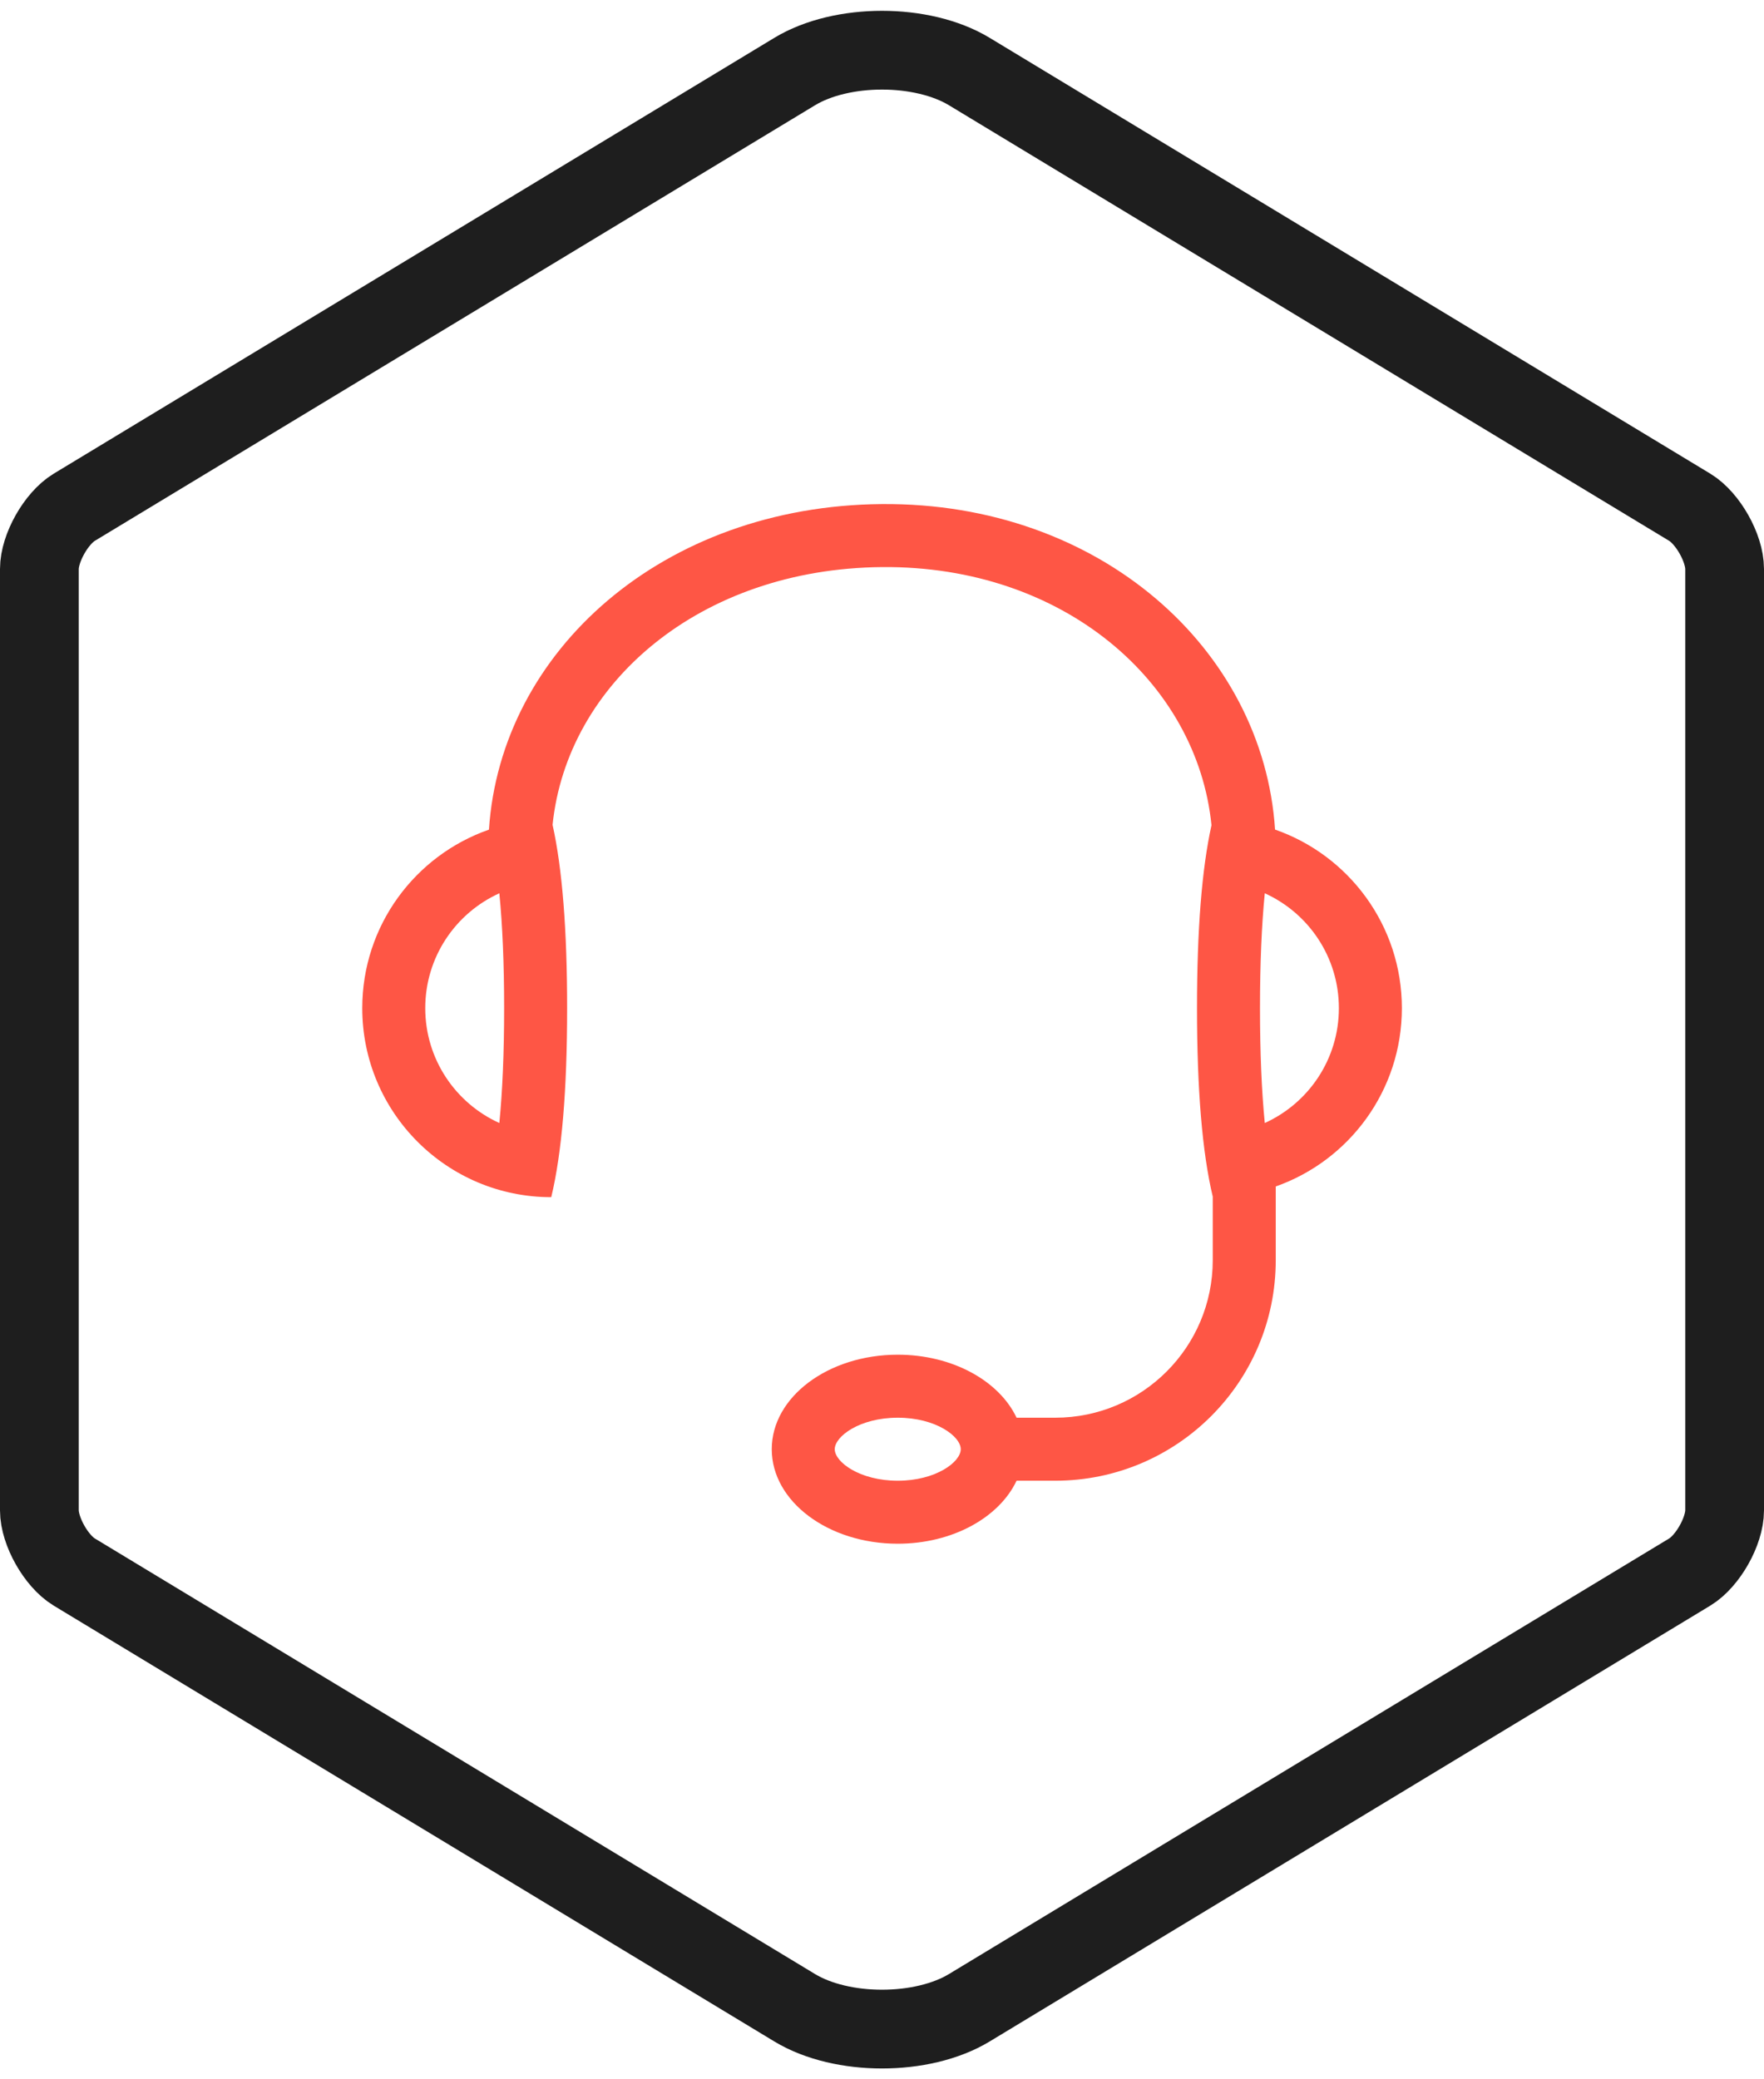 <?xml version="1.0" encoding="UTF-8"?>
<svg width="56px" height="66px" viewBox="0 0 56 66" version="1.1" xmlns="http://www.w3.org/2000/svg" xmlns:xlink="http://www.w3.org/1999/xlink">
    <!-- Generator: Sketch 47.1 (45422) - http://www.bohemiancoding.com/sketch -->
    <title>icn_support</title>
    <desc>Created with Sketch.</desc>
    <defs></defs>
    <g id="Page-1" stroke="none" stroke-width="1" fill="none" fill-rule="evenodd">
        <g id="Artboard-8" transform="translate(-213, -53)">
            <g id="icn_support" transform="translate(213, 53)">
                <path d="M25.228,2.271 L2.356,16.102 C1.785,16.448 1.25,17.395 1.25,18.059 L1.25,47.941 C1.25,48.606 1.785,49.552 2.356,49.898 L25.228,63.729 C26.722,64.633 29.28,64.632 30.772,63.729 L53.644,49.898 C54.215,49.552 54.75,48.605 54.75,47.941 L54.75,18.059 C54.75,17.394 54.215,16.448 53.644,16.102 L30.772,2.271 C29.278,1.367 26.72,1.368 25.228,2.271 Z" id="Polygon" stroke="#1E1E1E" stroke-width="2.5"></path>
                <path d="M38.5,37.983 C38.167,36.583 38,34.589 38,32 C38,29.517 38.153,27.581 38.46,26.193 C38.007,21.662 33.774,17.952 28.008,18 C22.208,18.048 18.001,21.7 17.542,26.181 C17.85,27.571 18.004,29.51 18.004,32 C18.004,34.6 17.836,36.6 17.5,38 C14.186,38 11.5,35.314 11.5,32 C11.5,29.379 13.18,27.151 15.522,26.334 C15.897,20.659 21.044,16.057 27.992,16 C34.92,15.943 40.102,20.612 40.478,26.332 C42.822,27.149 44.504,29.378 44.504,32 C44.504,34.614 42.833,36.838 40.5,37.66 L40.5,40 C40.5,43.866 37.366,47 33.5,47 L32.272,47 C31.723,48.165 30.242,49 28.5,49 C26.291,49 24.5,47.657 24.5,46 C24.5,44.343 26.291,43 28.5,43 C30.242,43 31.723,43.835 32.272,45 L33.5,45 C36.261,45 38.5,42.761 38.5,40 L38.5,37.983 Z M16.004,32 C16.004,30.583 15.952,29.365 15.852,28.354 C14.465,28.982 13.5,30.378 13.5,32 C13.5,33.622 14.465,35.018 15.852,35.646 C15.952,34.635 16.004,33.417 16.004,32 Z M40,32 C40,33.417 40.052,34.635 40.152,35.646 C41.539,35.018 42.504,33.622 42.504,32 C42.504,30.378 41.539,28.982 40.152,28.354 C40.052,29.365 40,30.583 40,32 Z M28.5,47 C29.709,47 30.5,46.407 30.5,46 C30.5,45.593 29.709,45 28.5,45 C27.291,45 26.5,45.593 26.5,46 C26.5,46.407 27.291,47 28.5,47 Z" id="Combined-Shape" fill="#FE5645" fill-rule="nonzero"></path>
            </g>
        </g>
    </g>
</svg>